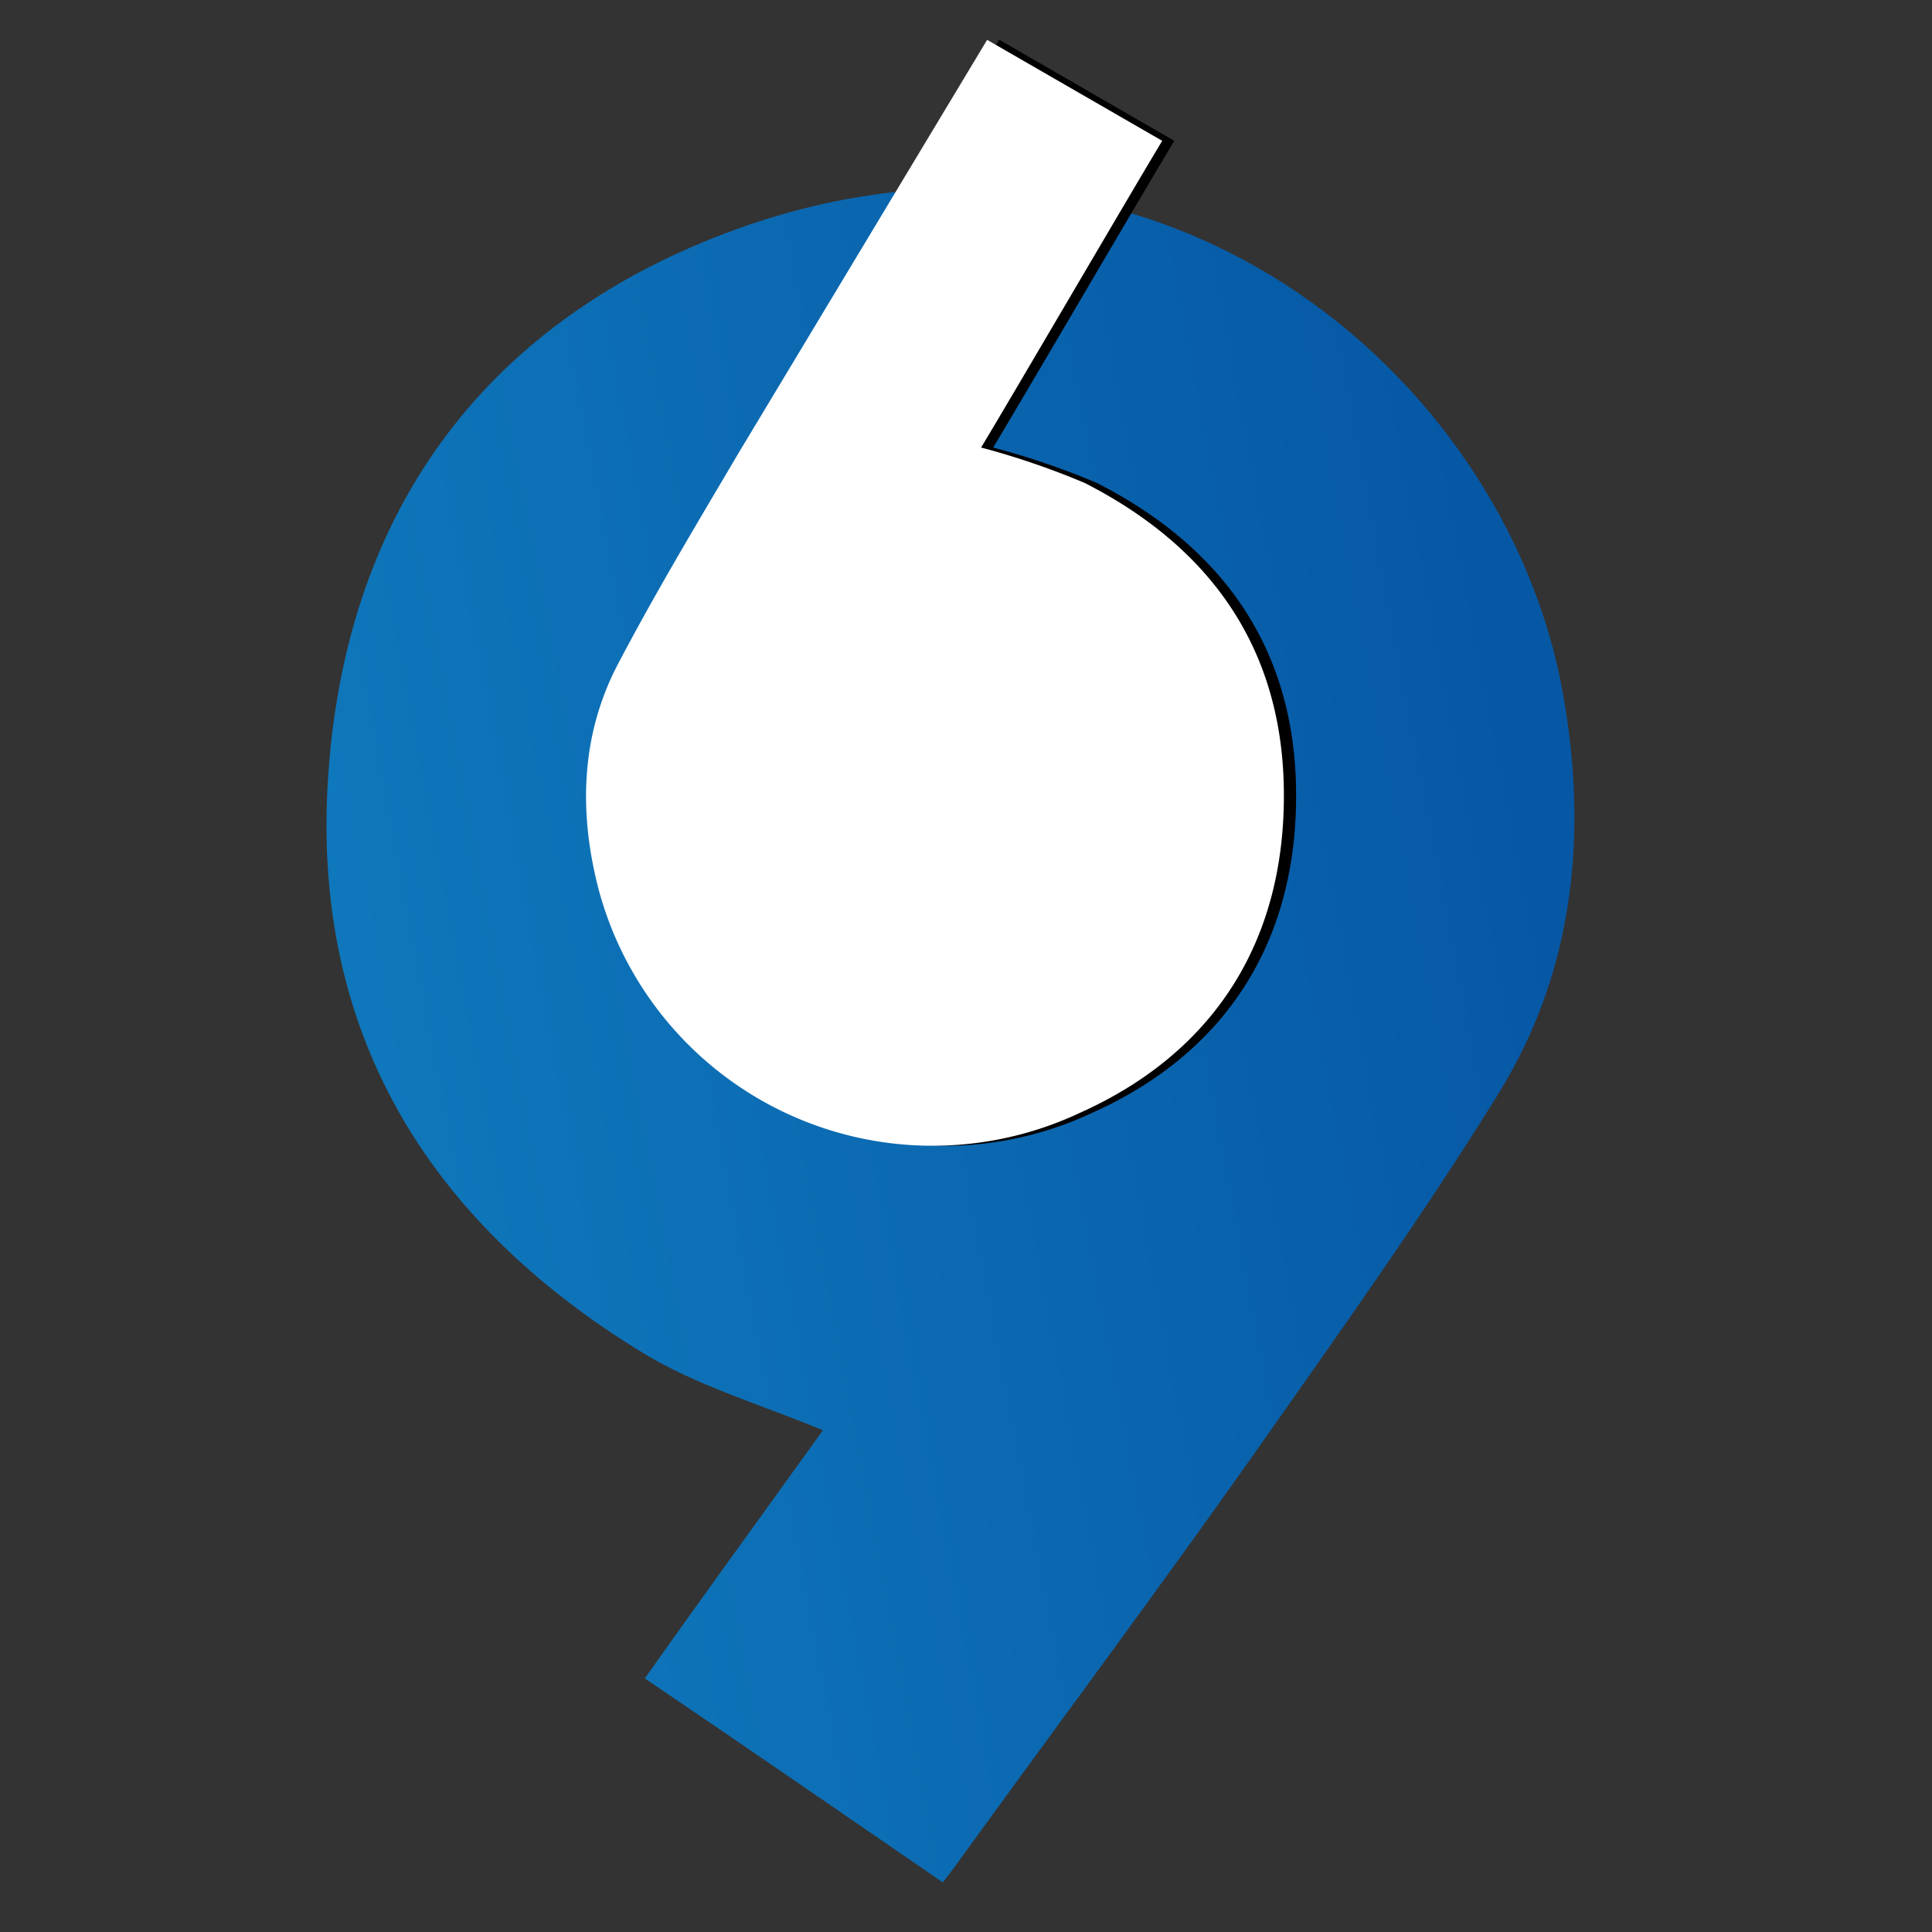<?xml version="1.0" encoding="UTF-8" standalone="no"?>
<svg width="128px" height="128px" viewBox="0 0 128 128" version="1.1" xmlns="http://www.w3.org/2000/svg" xmlns:xlink="http://www.w3.org/1999/xlink">
  <rect x="0" y="0" width="128" height="128" fill="#333333" stroke="none"/>
  <title>Group 2</title>
  <desc>Created with Sketch.</desc>
  <defs>
    <style>.cls-1{fill:url(#linear-gradient);}.cls-2{fill:#fff;}</style>
    <linearGradient id="linear-gradient" x1="-1822.87" y1="-81.34" x2="-1822.46" y2="-81.45" gradientTransform="translate(370240.8 22506.21) scale(203.1 275.68)" gradientUnits="userSpaceOnUse"><stop offset="0" stop-color="#107abd"/><stop offset="1" stop-color="#0658a5"/></linearGradient>
  </defs>
  <path id="Shape" class="cls-1" d="M62.46,124.71c-6.59-4.52-13.07-9-19.74-13.51,4-5.66,8-11.15,11.8-16.44-4.11-1.71-8.34-2.93-12-5.17-14.29-8.75-22-21.41-20.76-38.42,1.26-17.67,10.7-30.08,27.07-36,27.6-9.93,50.88,9.4,54.71,30.73,1.67,9.28.77,18.4-4.23,26.5s-10.66,16-16.2,23.89c-6.35,9-12.9,17.79-19.33,26.66C63.43,123.45,63.07,123.94,62.46,124.71Z"/>
  <g id="Fill-1">
    <path id="path-2" d="M66.2,2.63l11.6,6.7c-2,3.31-10.13,17.23-12,20.32A51.6,51.6,0,0,1,72.68,32c8.35,4.26,13.14,11,13.19,20.54.06,9.91-4.7,17.26-13.56,21.21A22.91,22.91,0,0,1,40.48,59c-1.34-5.09-1.23-10.25,1.26-15s5.27-9.37,8-14"/>
    <path id="path-2-2" data-name="path-2" class="cls-2" d="M65.4,2.64,77,9.33c-2,3.31-10.13,17.23-12,20.32A51.6,51.6,0,0,1,71.87,32c8.35,4.26,13.14,11,13.19,20.54.06,9.91-4.7,17.26-13.56,21.21A22.91,22.91,0,0,1,39.68,59c-1.34-5.09-1.23-10.25,1.26-15s5.27-9.37,8-14"/>
  </g>
</svg>
